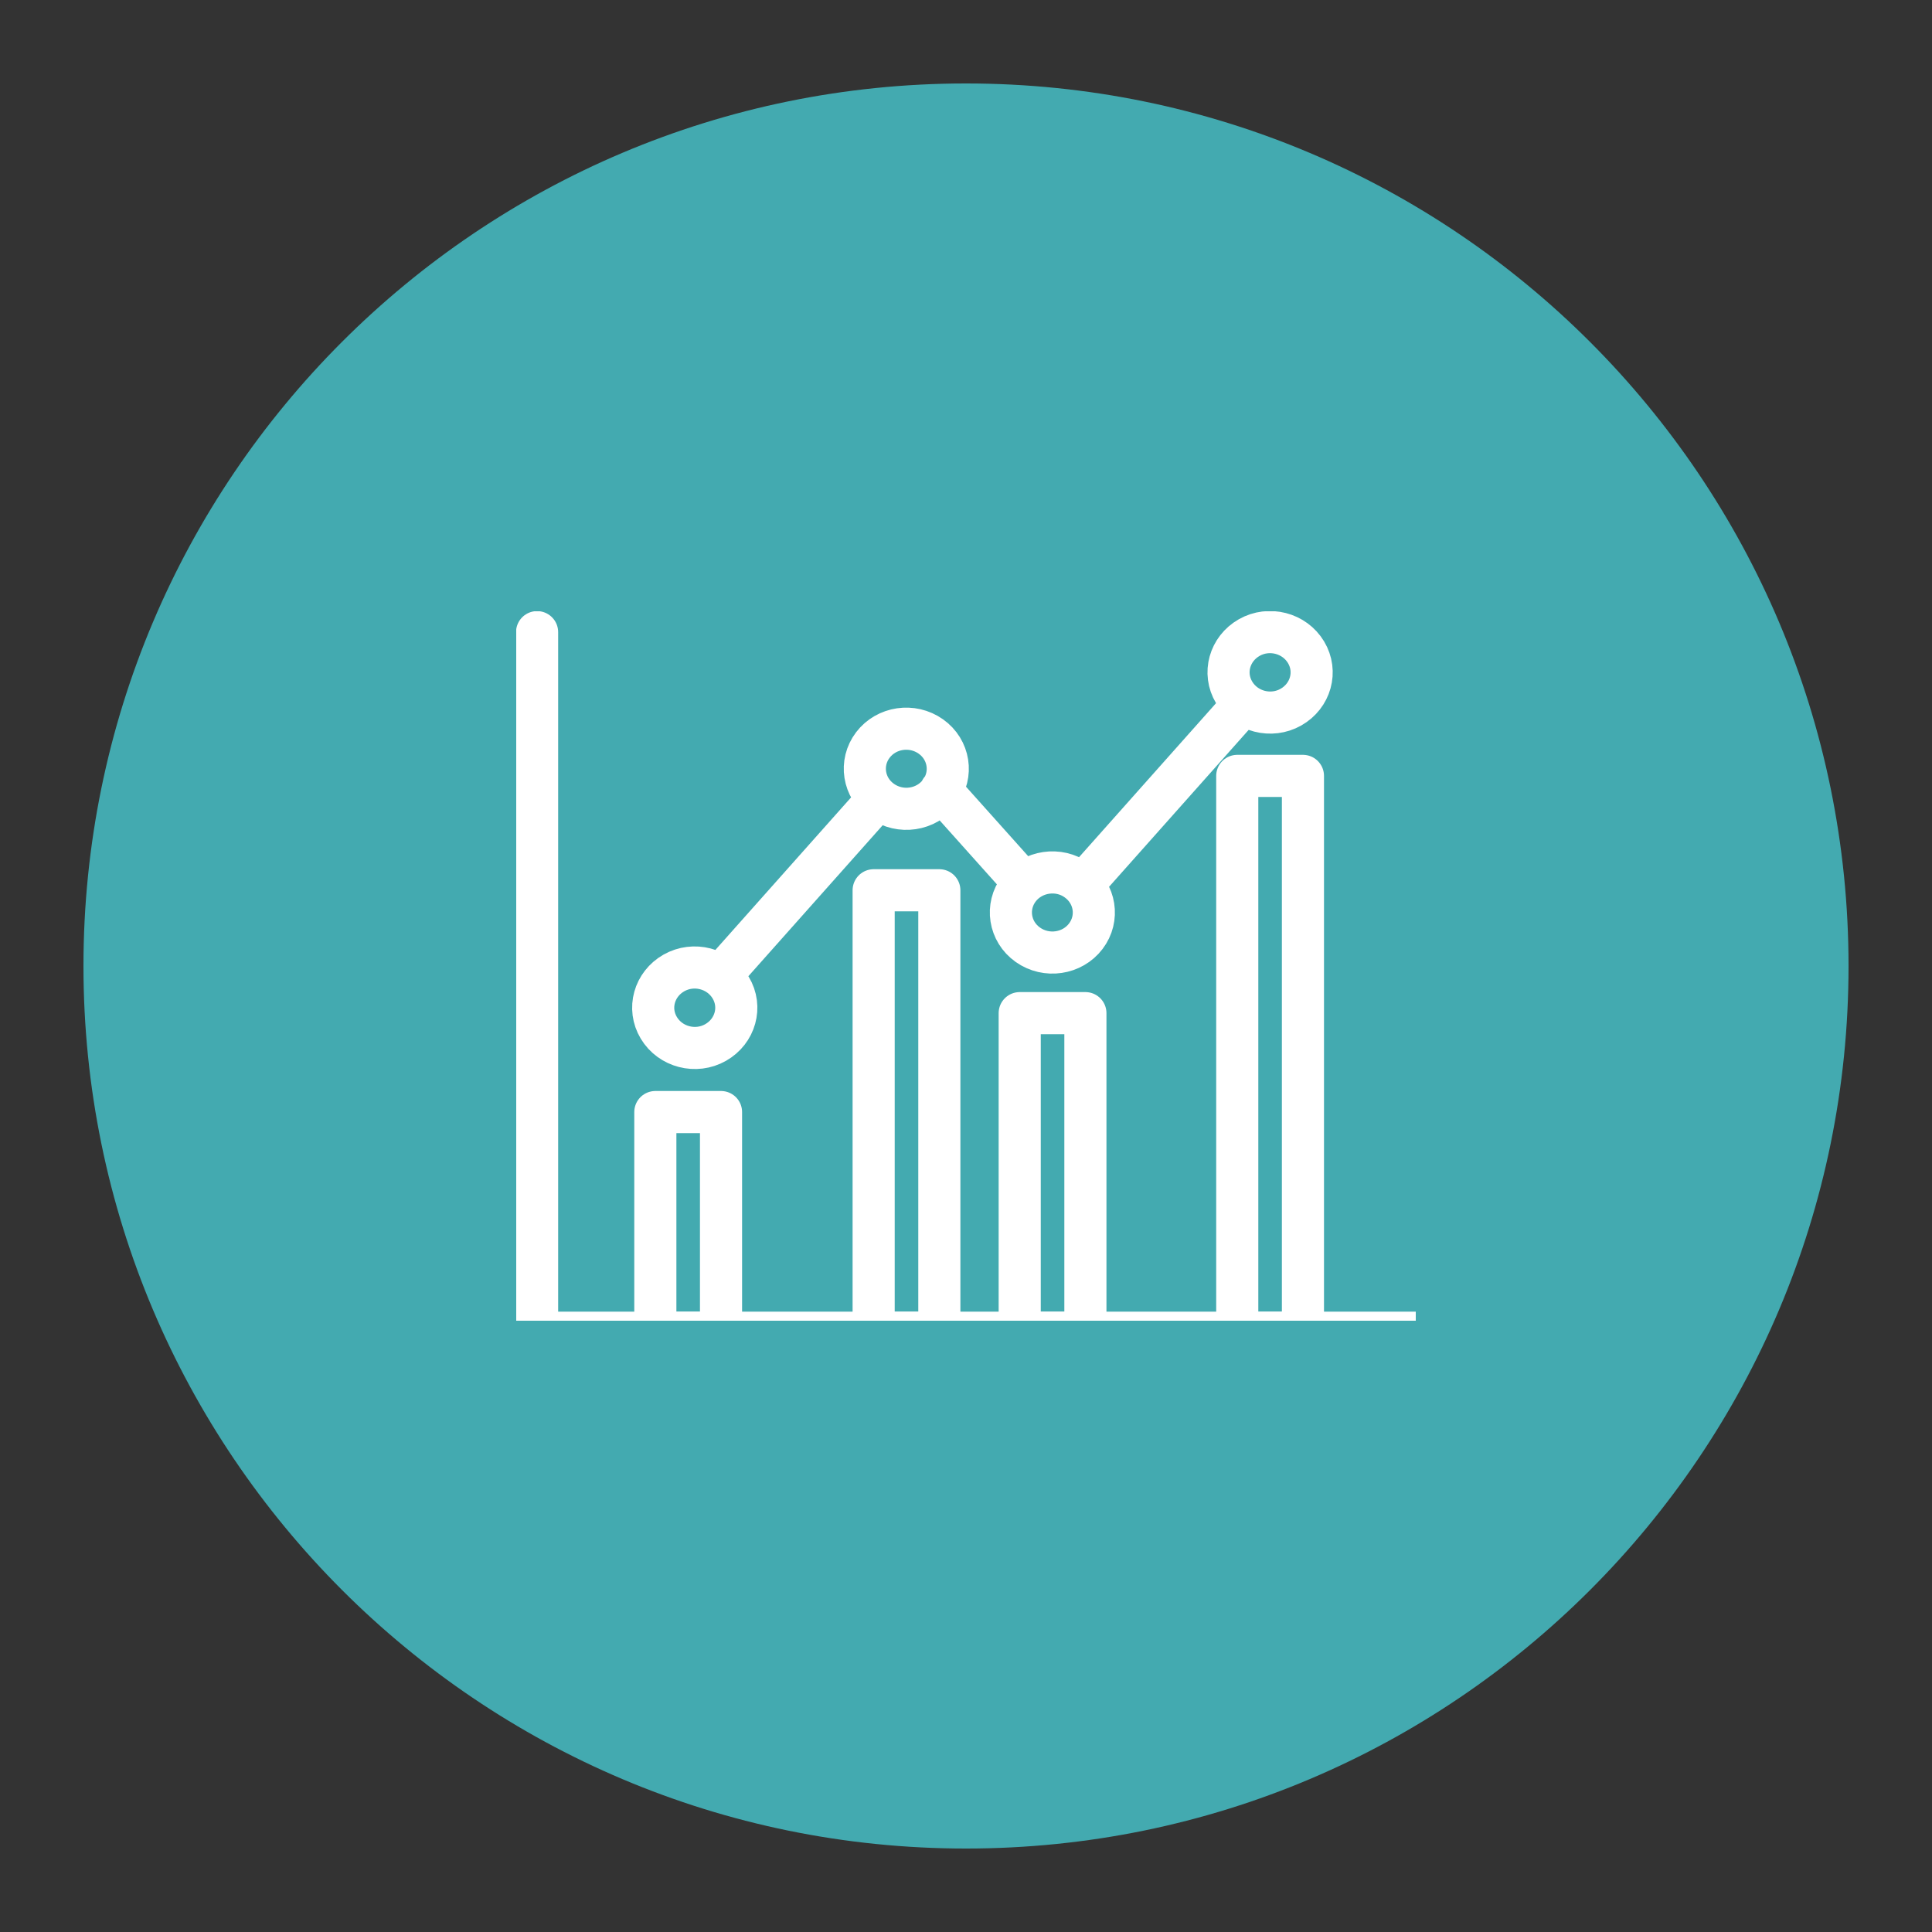 <svg xmlns="http://www.w3.org/2000/svg" xmlns:xlink="http://www.w3.org/1999/xlink" id="Calque_1" data-name="Calque 1" viewBox="0 0 50 50"><rect x="0" y="0" width="50" height="50" fill="#333333" stroke="none"/><defs><style>      .cls-1, .cls-2 {        fill: none;      }      .cls-2 {        stroke: #fff;        stroke-linecap: round;        stroke-linejoin: round;        stroke-width: 1.09px;      }      .cls-3 {        clip-path: url(#clippath);      }      .cls-4 {        fill: #43aab0;      }    </style><clipPath id="clippath"><rect class="cls-1" x="13.36" y="15.82" width="23.28" height="18.36"></rect></clipPath></defs><path class="cls-4" d="M25,47.84c12.62,0,22.84-10.23,22.84-22.84S37.62,2.16,25,2.16,2.16,12.39,2.16,25s10.23,22.84,22.84,22.84"></path><rect class="cls-1" x="0" width="50" height="50"></rect><g class="cls-3"><path class="cls-2" d="M24.35,20.45l2.13,2.38M28.08,22.83l4.03-4.53M18.66,25.24l4.03-4.53M28.1,24.23c-.35.46-1.02.56-1.5.22-.48-.34-.58-.99-.23-1.45.35-.46,1.03-.56,1.5-.22.48.34.58.99.23,1.45ZM24.32,20.51c-.35.46-1.02.56-1.5.22-.48-.34-.58-.99-.23-1.45.35-.46,1.02-.56,1.5-.22.48.34.58.99.23,1.45ZM33.8,16.88c.3.5.12,1.13-.39,1.42-.51.29-1.17.12-1.47-.38-.3-.5-.12-1.13.39-1.42.51-.29,1.17-.12,1.47.38ZM18.91,25.56c.3.5.12,1.13-.39,1.42-.51.29-1.17.12-1.47-.38-.3-.5-.12-1.13.39-1.42.51-.29,1.17-.12,1.47.38Z"></path><polyline class="cls-2" points="13.9 16.36 13.9 34.49 36.95 34.49"></polyline><path class="cls-2" d="M28.09,34.49h-1.7v-8.27h1.7v8.27ZM33.72,34.49h-1.7v-14.41h1.7v14.41ZM24.31,34.49h-1.7v-11.45h1.7v11.45ZM18.66,34.49h-1.7v-5.71h1.7v5.71Z"></path></g></svg>
